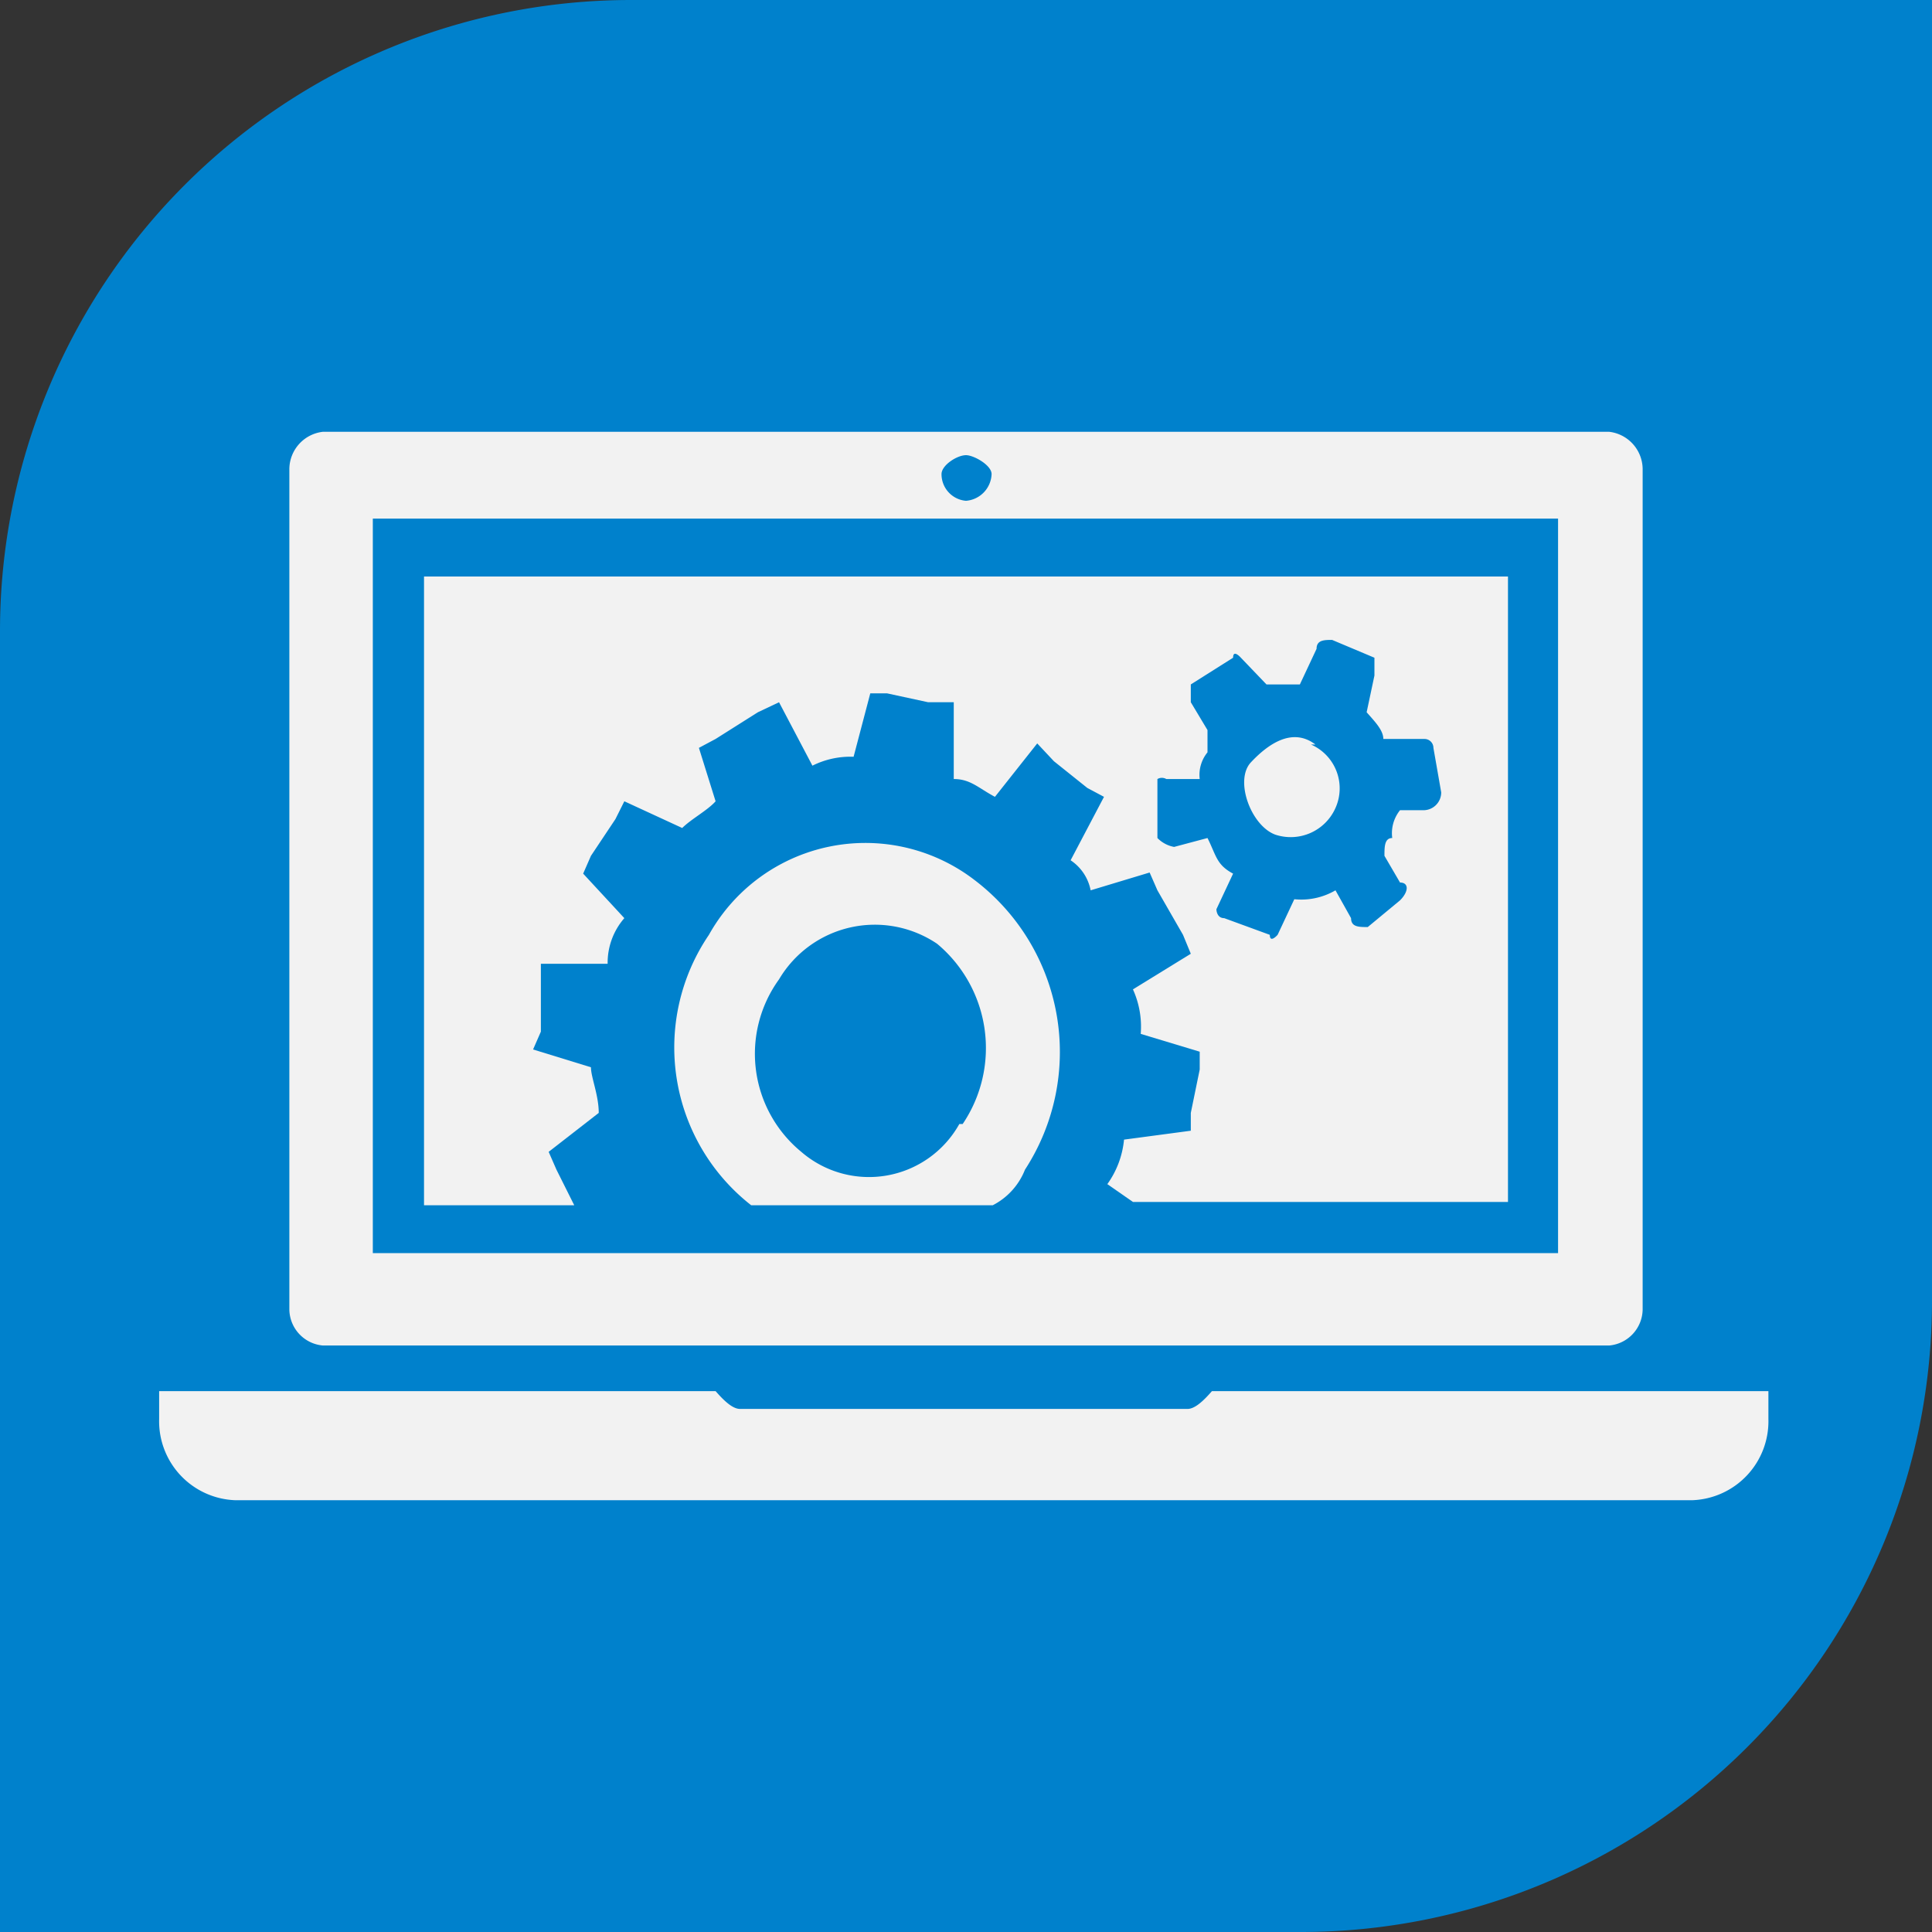 <svg xmlns="http://www.w3.org/2000/svg" viewBox="0 0 17.36 17.36"><rect x="0" y="0" width="17.36" height="17.36" fill="#333333" stroke="none"/><defs><style>.cls-1{fill:#0081cc;}.cls-2{fill:#f2f2f2;fill-rule:evenodd;}</style></defs><title>s-icon30</title><g id="图层_2" data-name="图层 2"><g id="图层_1-2" data-name="图层 1"><path class="cls-1" d="M5.67,0H17.36a0,0,0,0,1,0,0V11.69a5.67,5.67,0,0,1-5.67,5.67H0a0,0,0,0,1,0,0V5.67A5.67,5.67,0,0,1,5.67,0Z"/><path class="cls-2" d="M2.9,12.09H14.46a.33.33,0,0,0,.3-.32V4.21a.34.34,0,0,0-.3-.33H2.9a.34.34,0,0,0-.3.33v7.56a.33.33,0,0,0,.3.32Zm5.78-8c.07,0,.23.09.23.17a.25.25,0,0,1-.23.24.24.24,0,0,1-.22-.24c0-.08.14-.17.22-.17Zm-5.33.57H14v6.6H3.35V4.69Z"/><path class="cls-2" d="M15.89,12.5h-5c-.07.08-.15.16-.22.16H6.65c-.07,0-.15-.08-.22-.16h-5v.25a.71.71,0,0,0,.68.73H15.21a.71.71,0,0,0,.68-.73V12.5"/><path class="cls-2" d="M11.82,6.69c-.21-.16-.43,0-.58.16s0,.57.22.65A.44.44,0,0,0,12,7.26a.43.43,0,0,0-.22-.57"/><path class="cls-2" d="M3.81,5.18v5.65H5.16L5,10.51l-.07-.16L5.38,10c0-.16-.07-.32-.07-.41l-.52-.16.07-.16V8.66h.6a.61.61,0,0,1,.15-.41l-.37-.4.07-.16.22-.33.08-.16.52.24c.08-.08.23-.16.3-.24l-.15-.48.15-.08.38-.24L7,6.31l.3.57a.76.76,0,0,1,.37-.08l.15-.57h.15l.37.08h.23V7c.15,0,.22.08.37.16l.38-.48.15.16.3.24.15.08-.3.57A.42.42,0,0,1,9.8,8l.53-.16L10.4,8l.23.4.07.17-.52.32a.81.81,0,0,1,.07.4l.53.16v.16L10.7,10v.16l-.6.08a.82.82,0,0,1-.15.4l.23.16h3.37V5.18Zm9,2.1h-.23a.33.33,0,0,0-.07.25c-.07,0-.07.08-.07.16l.14.24c.08,0,.08.08,0,.16l-.29.24c-.08,0-.15,0-.15-.08L12,8a.61.61,0,0,1-.37.08l-.15.32s-.07.08-.07,0L11,8.25c-.07,0-.07-.08-.07-.08l.15-.32c-.15-.08-.15-.16-.23-.32l-.3.08a.28.28,0,0,1-.15-.08V7A.08.08,0,0,1,10.48,7h.3a.32.32,0,0,1,.07-.24V6.56l-.15-.25V6.15l.38-.24c0-.08.07,0,.07,0l.23.24h.3l.15-.32c0-.08.07-.08.14-.08l.38.16v.16l-.07.33c.07.08.15.16.15.24h.37a.08.08,0,0,1,.08.08l.07.4a.16.16,0,0,1-.15.16"/><path class="cls-2" d="M9.21,10.51a1.94,1.94,0,0,0-.45-2.6,1.61,1.61,0,0,0-2.39.49,1.8,1.8,0,0,0,.38,2.43H8.92a.61.61,0,0,0,.29-.32Zm-.59-.41a.93.93,0,0,1-1.42.25A1.14,1.14,0,0,1,7,8.8a1,1,0,0,1,1.42-.32,1.22,1.22,0,0,1,.23,1.62"/></g></g></svg>